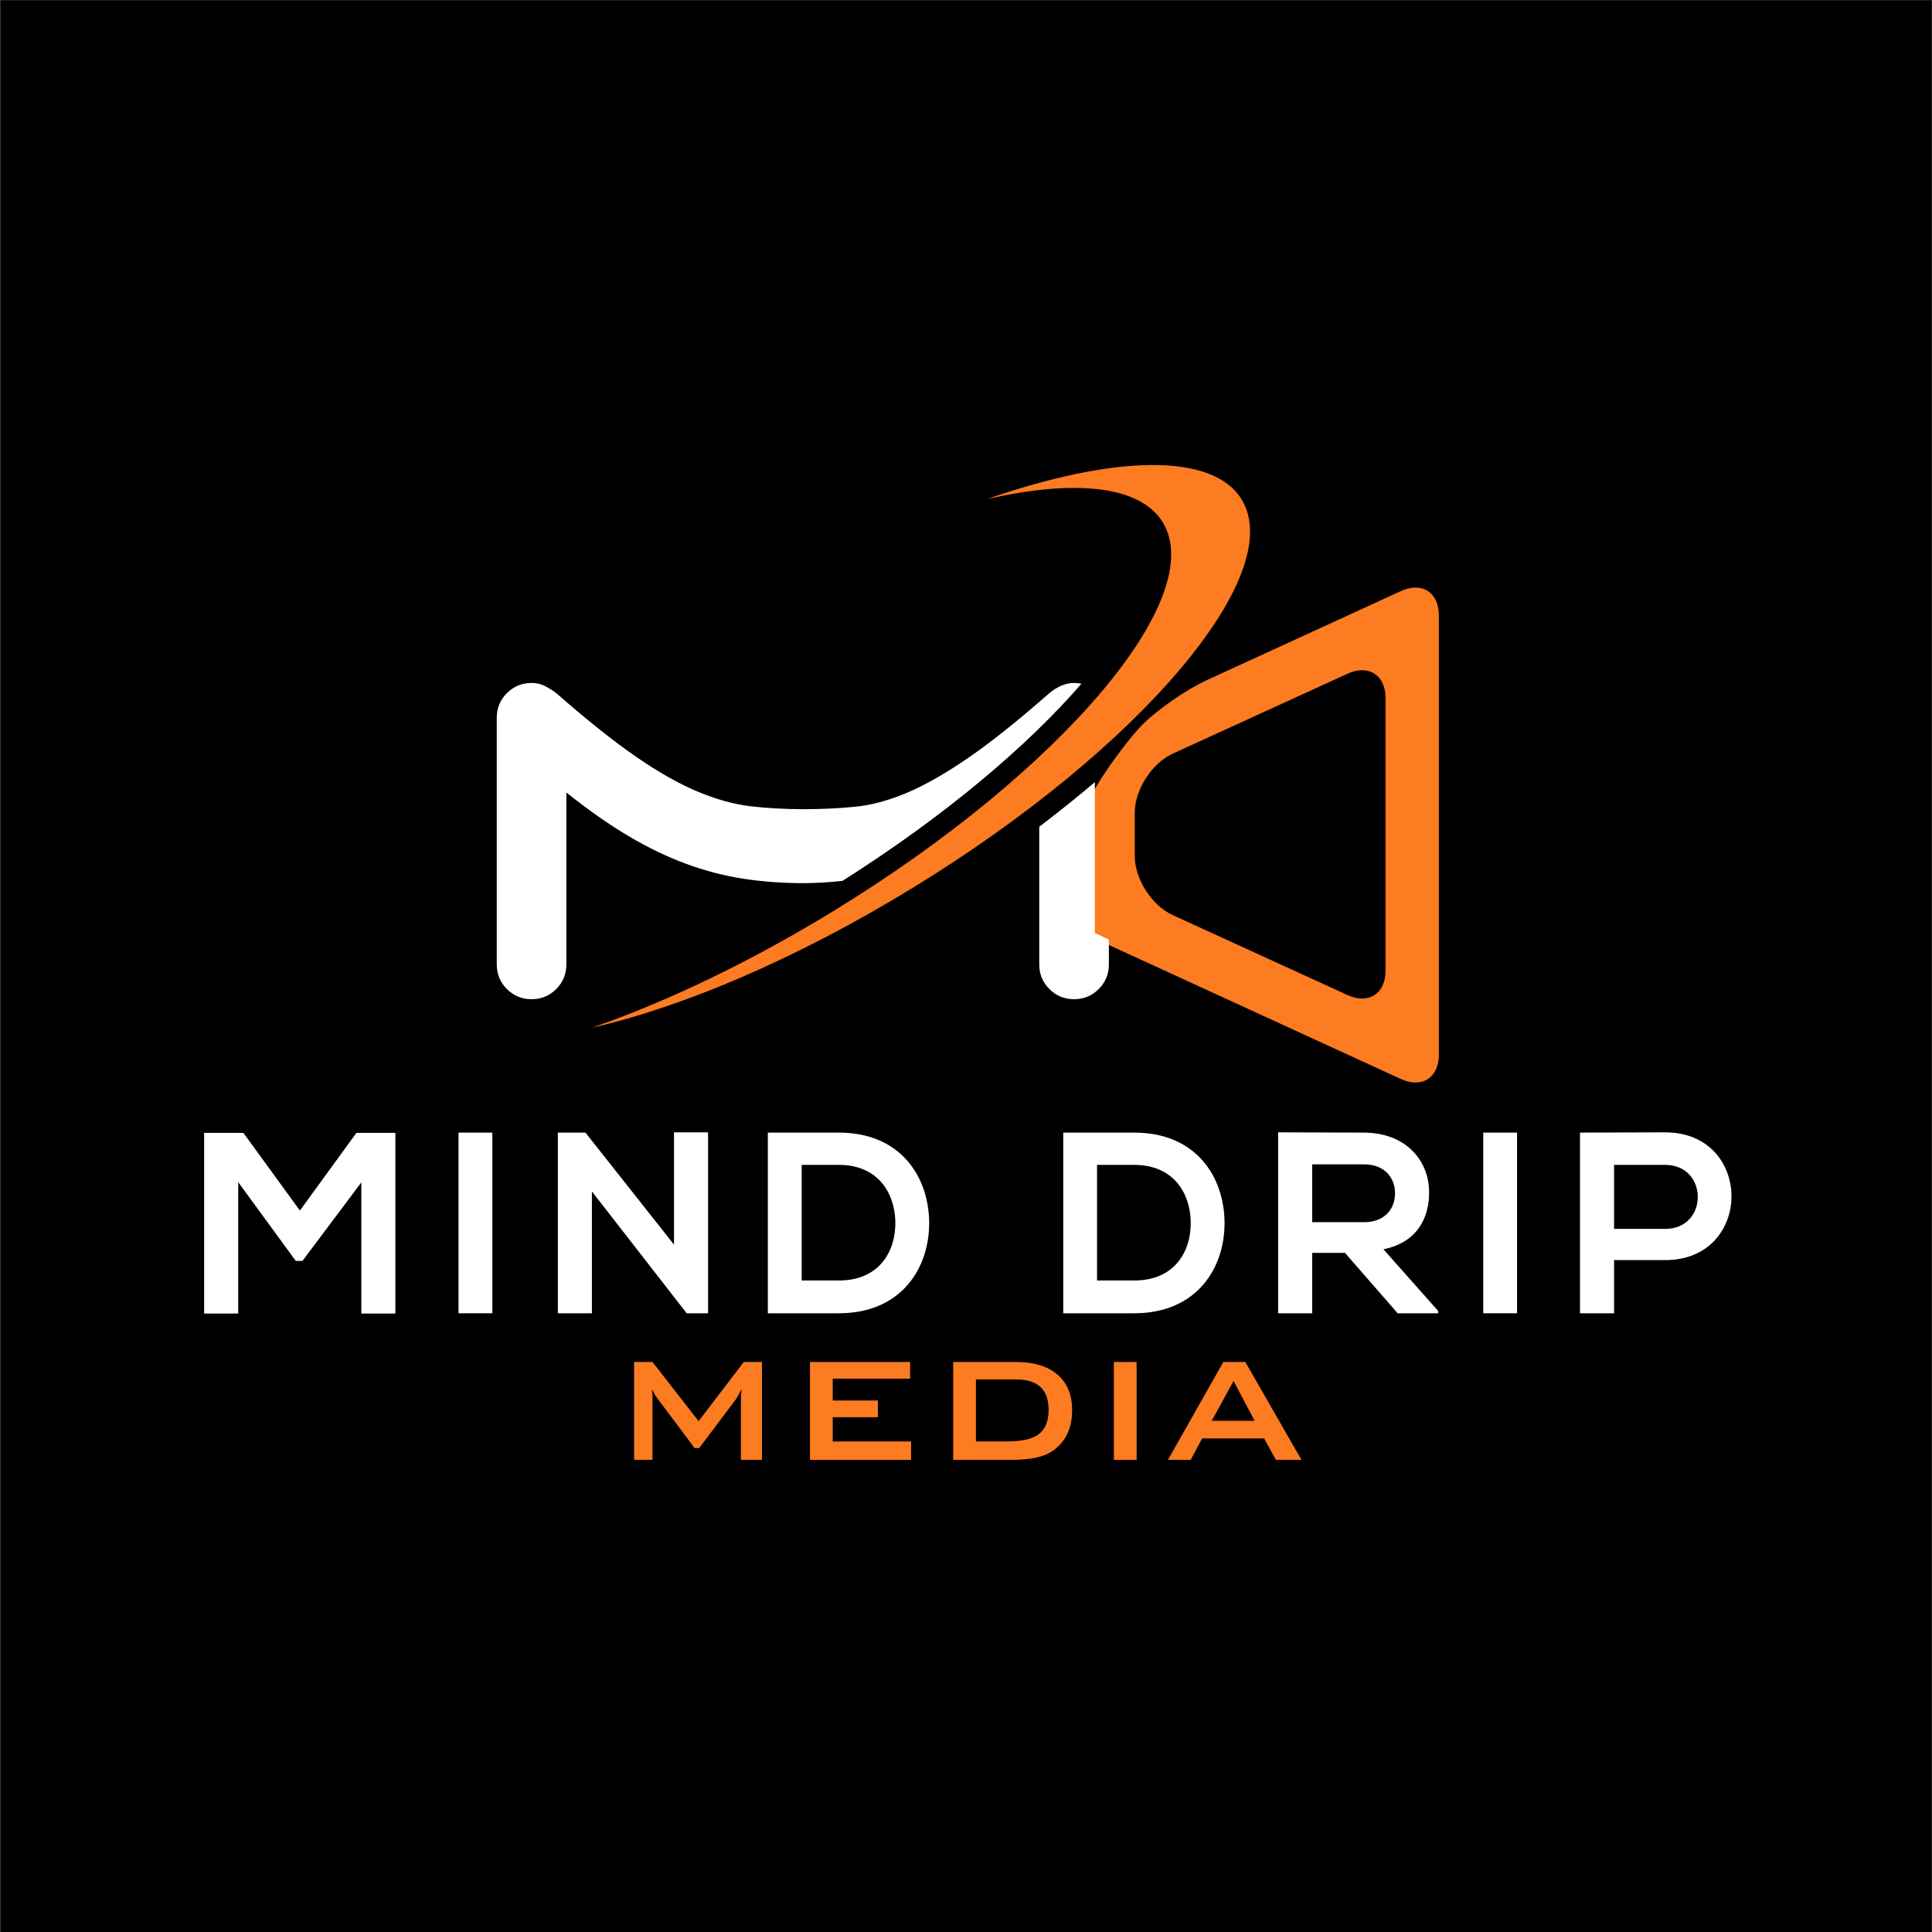 <?xml version="1.0" encoding="UTF-8" standalone="no"?>
<!-- Created with Inkscape (http://www.inkscape.org/) -->

<svg
   xmlns:dc="http://purl.org/dc/elements/1.1/"
   xmlns:cc="http://creativecommons.org/ns#"
   xmlns:rdf="http://www.w3.org/1999/02/22-rdf-syntax-ns#"
   xmlns:svg="http://www.w3.org/2000/svg"
   xmlns="http://www.w3.org/2000/svg"
   xmlns:sodipodi="http://sodipodi.sourceforge.net/DTD/sodipodi-0.dtd"
   xmlns:inkscape="http://www.inkscape.org/namespaces/inkscape"
   version="1.1"
   id="svg2"
   xml:space="preserve"
   width="2666.667"
   height="2666.667"
   viewBox="0 0 2666.667 2666.667"
   sodipodi:docname="Logo.svg"
   inkscape:version="0.92.5 (2060ec1f9f, 2020-04-08)"
   inkscape:export-filename="/home/kernellinux/Downloads/mdmlogo.png"
   inkscape:export-xdpi="40.5"
   inkscape:export-ydpi="40.5"><rect x="0" y="0" width="2666.667" height="2666.667" fill="#333333" stroke="none"/><defs
     id="defs6"><clipPath
       clipPathUnits="userSpaceOnUse"
       id="clipPath30"><path
         d="M 0,2000 H 2000 V 0 H 0 Z"
         id="path28"
         inkscape:connector-curvature="0" /></clipPath></defs><sodipodi:namedview
     pagecolor="#ffffff"
     bordercolor="#666666"
     borderopacity="1"
     objecttolerance="10"
     gridtolerance="10"
     guidetolerance="10"
     inkscape:pageopacity="0"
     inkscape:pageshadow="2"
     inkscape:window-width="1920"
     inkscape:window-height="1015"
     id="namedview4"
     showgrid="false"
     inkscape:zoom="0.25031579"
     inkscape:cx="-309.65097"
     inkscape:cy="1163.0959"
     inkscape:window-x="0"
     inkscape:window-y="0"
     inkscape:window-maximized="1"
     inkscape:current-layer="g10" /><g
     id="g10"
     inkscape:groupmode="layer"
     inkscape:label="A0050214_orderMock_25011617_2"
     transform="matrix(1.333,0,0,-1.333,0,2666.667)"><path
       d="M 0.986,0 H 2000 V 2000 H 0.986 Z"
       style="fill:#000000;fill-opacity:1;fill-rule:nonzero;stroke:none"
       id="path12"
       inkscape:connector-curvature="0"
       inkscape:export-xdpi="40.5"
       inkscape:export-ydpi="40.5" /><g
       id="g14"
       transform="translate(374.132,776.153)"><path
         d="m 0,0 -60.934,-81.245 h -6.959 l -59.578,81.516 v -136.034 h -35.291 V 51.31 h 40.623 L -63.6,-29.123 -5.083,51.31 H 35.268 V -135.763 H 0 Z"
         style="fill:#ffffff;fill-opacity:1;fill-rule:nonzero;stroke:none"
         id="path16"
         inkscape:connector-curvature="0" /></g><path
       d="m 474.763,827.733 h 35.02 V 640.661 h -35.02 z"
       style="fill:#ffffff;fill-opacity:1;fill-rule:nonzero;stroke:none"
       id="path18"
       inkscape:connector-curvature="0" /><g
       id="g20"
       transform="translate(697.894,828.005)"><path
         d="M 0,0 H 35.268 V -187.344 H 13.353 v -0.27 l -98.349,126.409 v -126.139 h -35.268 V -0.271 h 28.58 L 0,-116.265 Z"
         style="fill:#ffffff;fill-opacity:1;fill-rule:nonzero;stroke:none"
         id="path22"
         inkscape:connector-curvature="0" /></g><g
       id="g32"
       transform="translate(830.086,674.597)"><path
         d="m 0,0 h 38.476 c 42.498,0 59.33,30.998 58.517,61.477 -0.791,29.122 -17.894,58.245 -58.517,58.245 H 0 Z m 132.012,61.205 c 0.791,-47.31 -28.06,-95.141 -93.536,-95.141 H -35.02 v 187.073 h 73.496 c 64.143,0 92.723,-45.706 93.536,-91.932"
         style="fill:#ffffff;fill-opacity:1;fill-rule:nonzero;stroke:none"
         id="path34"
         inkscape:connector-curvature="0" /></g><g
       id="g36"
       transform="translate(1135.954,674.597)"><path
         d="m 0,0 h 38.476 c 42.498,0 59.33,30.998 58.516,61.477 -0.79,29.122 -17.893,58.245 -58.516,58.245 H 0 Z m 132.012,61.205 c 0.791,-47.31 -28.061,-95.141 -93.536,-95.141 H -35.02 v 187.073 h 73.496 c 64.142,0 92.722,-45.706 93.536,-91.932"
         style="fill:#ffffff;fill-opacity:1;fill-rule:nonzero;stroke:none"
         id="path38"
         inkscape:connector-curvature="0" /></g><g
       id="g40"
       transform="translate(1358.746,794.86)"><path
         d="m 0,0 v -59.872 h 53.704 c 22.457,0 32.082,14.979 32.082,29.936 C 85.786,-14.979 75.891,0 53.704,0 Z M 130.408,-154.199 H 88.452 L 33.935,-91.661 H 0 v -62.538 H -35.291 V 33.145 c 29.665,0 59.33,-0.272 88.995,-0.272 44.102,-0.27 67.351,-29.665 67.351,-61.996 0,-25.665 -11.772,-51.58 -47.311,-58.81 l 56.664,-63.871 z"
         style="fill:#ffffff;fill-opacity:1;fill-rule:nonzero;stroke:none"
         id="path42"
         inkscape:connector-curvature="0" /></g><path
       d="m 1535.832,827.733 h 35.02 V 640.661 h -35.02 z"
       style="fill:#ffffff;fill-opacity:1;fill-rule:nonzero;stroke:none"
       id="path44"
       inkscape:connector-curvature="0" /><g
       id="g46"
       transform="translate(1671.301,728.052)"><path
         d="m 0,0 h 52.913 c 45.164,0 44.893,66.267 0,66.267 H 0 Z M 52.913,-32.33 H 0 V -87.391 H -35.269 V 99.682 c 29.395,0 58.789,0.271 88.182,0.271 91.39,0 91.661,-132.283 0,-132.283"
         style="fill:#ffffff;fill-opacity:1;fill-rule:nonzero;stroke:none"
         id="path48"
         inkscape:connector-curvature="0" /></g><g
       id="g50"
       transform="translate(788.981,488.86)"
       style="fill:#fd7b21;fill-opacity:1"><path
         d="m 0,0 h -21.803 v 63.058 c 0,2.214 0.272,5.693 0.791,10.416 -1.175,-2.486 -3.14,-6.033 -5.897,-10.62 L -65.023,12.178 h -4.7 l -38.114,50.88 c -2.757,3.66 -4.79,7.139 -6.101,10.416 0.407,-4.068 0.587,-7.411 0.587,-10.032 V 0 h -19.045 v 101.354 h 19.045 l 47.74,-61.273 46.746,61.273 H 0 Z"
         style="fill:#fd7b21;fill-opacity:1;fill-rule:nonzero;stroke:none"
         id="path52"
         inkscape:connector-curvature="0" /></g><g
       id="g54"
       transform="translate(943.383,488.86)"
       style="fill:#fd7b21;fill-opacity:1"><path
         d="M 0,0 H -104.697 V 101.354 H -0.994 V 84.069 H -81.132 V 61.477 h 46.745 V 44.192 H -81.132 V 19.046 H 0 Z"
         style="fill:#fd7b21;fill-opacity:1;fill-rule:nonzero;stroke:none"
         id="path56"
         inkscape:connector-curvature="0" /></g><g
       id="g58"
       transform="translate(1085.788,540.531)"
       style="fill:#fd7b21;fill-opacity:1"><path
         d="m 0,0 c 0,21.079 -11.139,31.608 -33.393,31.608 h -41.842 v -64.233 h 30.456 c 14.391,0 24.875,1.83 31.426,5.513 C -4.45,-22.142 0,-13.104 0,0 m 24.355,-0.406 c 0,-19.634 -7.455,-34.116 -22.389,-43.403 -8.518,-5.241 -22.39,-7.862 -41.64,-7.862 H -98.8 V 49.683 h 65.204 c 17.555,0 31.315,-3.932 41.255,-11.772 11.139,-8.653 16.696,-21.418 16.696,-38.317"
         style="fill:#fd7b21;fill-opacity:1;fill-rule:nonzero;stroke:none"
         id="path60"
         inkscape:connector-curvature="0" /></g><path
       d="m 1176.93,488.86 h -23.565 v 101.354 h 23.565 z"
       style="fill:#fd7b21;fill-opacity:1;fill-rule:nonzero;stroke:none"
       id="path62"
       inkscape:connector-curvature="0" /><g
       id="g64"
       transform="translate(1299.113,529.325)"
       style="fill:#fd7b21;fill-opacity:1"><path
         d="M 0,0 -21.802,41.255 -44.396,0 Z M 48.53,-40.465 H 22.006 L 9.828,-18.278 h -64.232 l -11.794,-22.187 h -23.565 l 57.365,101.354 h 22.774 z"
         style="fill:#fd7b21;fill-opacity:1;fill-rule:nonzero;stroke:none"
         id="path66"
         inkscape:connector-curvature="0" /></g><g
       id="g68"
       transform="translate(1434.641,995.252)"
       style="fill:#fd7b21;fill-opacity:1"><path
         d="m 0,0 c 0,-23.69 -17.627,-35.011 -39.171,-25.156 l -181.28,82.926 c -21.544,9.855 -39.171,37.303 -39.171,60.994 v 45.042 c 0,23.691 17.627,51.138 39.171,60.993 l 181.28,82.927 C -17.627,317.581 0,306.261 0,282.569 Z m 55.238,368.19 c 0,23.691 -17.617,34.989 -39.148,25.107 L -185.099,300.96 c -21.532,-9.882 -51.947,-31.067 -67.589,-47.079 -15.642,-16.012 -62.172,-77.173 -62.172,-100.864 V 82.858 c 0,-23.691 3.266,-44.574 7.258,-46.406 3.993,-1.832 24.876,-11.417 46.408,-21.299 L 16.09,-112.108 c 21.531,-9.882 39.148,1.416 39.148,25.107 z"
         style="fill:#fd7b21;fill-opacity:1;fill-rule:nonzero;stroke:none"
         id="path70"
         inkscape:connector-curvature="0" /></g><g
       id="g72"
       transform="translate(1021.826,1483.679)"
       style="fill:#fd7b21;fill-opacity:1"><path
         d="m 0,0 c 90.933,20.673 158.701,14.308 182.181,-24.078 47.651,-77.902 -105.077,-258.103 -341.127,-402.488 -87.052,-53.248 -173.267,-94.171 -249.829,-120.732 93.609,21.281 211.767,71.217 331.504,144.457 C 158.777,-258.455 311.506,-78.254 263.854,-0.353 233.777,48.82 131.04,45.462 0,0"
         style="fill:#fd7b21;fill-opacity:1;fill-rule:nonzero;stroke:none"
         id="path74"
         inkscape:connector-curvature="0" /></g><g
       id="g76"
       transform="translate(1133.686,1190.653)"><path
         d="m 0,0 c -18.384,-15.629 -37.633,-31.074 -57.582,-46.178 v -142.54 c 0,-10.024 3.492,-18.546 10.513,-25.547 7.001,-7.021 15.522,-10.511 25.527,-10.511 10.024,0 18.527,3.49 25.548,10.511 7.001,7.001 10.512,15.523 10.512,25.547 v 25.747 L 0,-156.309 Z"
         style="fill:#ffffff;fill-opacity:1;fill-rule:nonzero;stroke:none"
         id="path78"
         inkscape:connector-curvature="0" /></g><g
       id="g80"
       transform="translate(1119.78,1292.538)"><path
         d="m 0,0 c -2.444,0.493 -4.979,0.777 -7.637,0.777 -8.503,0 -17.025,-3.51 -25.527,-10.512 -32.549,-28.531 -60.457,-50.822 -83.742,-66.832 -23.266,-16.032 -44.308,-28.045 -63.07,-36.06 -18.78,-8.016 -36.566,-12.891 -53.318,-14.646 -16.791,-1.755 -34.928,-2.632 -54.449,-2.632 -19.542,0 -37.815,1.013 -54.82,3.022 -17.045,1.989 -35.183,7.001 -54.45,15.016 -19.288,7.996 -40.564,20.01 -63.85,36.04 -23.265,16.011 -50.938,38.049 -82.981,66.092 -4.017,3.004 -8.015,5.5 -12.013,7.509 -4.017,1.989 -8.522,3.003 -13.514,3.003 -10.025,0 -18.527,-3.51 -25.528,-10.512 -7.021,-7.02 -10.532,-15.523 -10.532,-25.528 v -255.34 c 0,-10.024 3.511,-18.545 10.532,-25.546 7.001,-7.022 15.503,-10.512 25.528,-10.512 10.004,0 18.507,3.49 25.527,10.512 7.001,7.001 10.512,15.522 10.512,25.546 v 177.976 c 22.544,-18.02 43.938,-33.036 64.22,-45.049 20.282,-12.034 40.291,-21.668 60.086,-28.922 19.755,-7.255 39.53,-12.384 59.325,-15.387 19.775,-3.003 40.427,-4.506 61.958,-4.506 13.54,0 26.937,0.946 40.263,2.321 C -138.709,-135.291 -54.542,-62.948 0,0"
         style="fill:#ffffff;fill-opacity:1;fill-rule:nonzero;stroke:none"
         id="path82"
         inkscape:connector-curvature="0" /></g></g></svg>